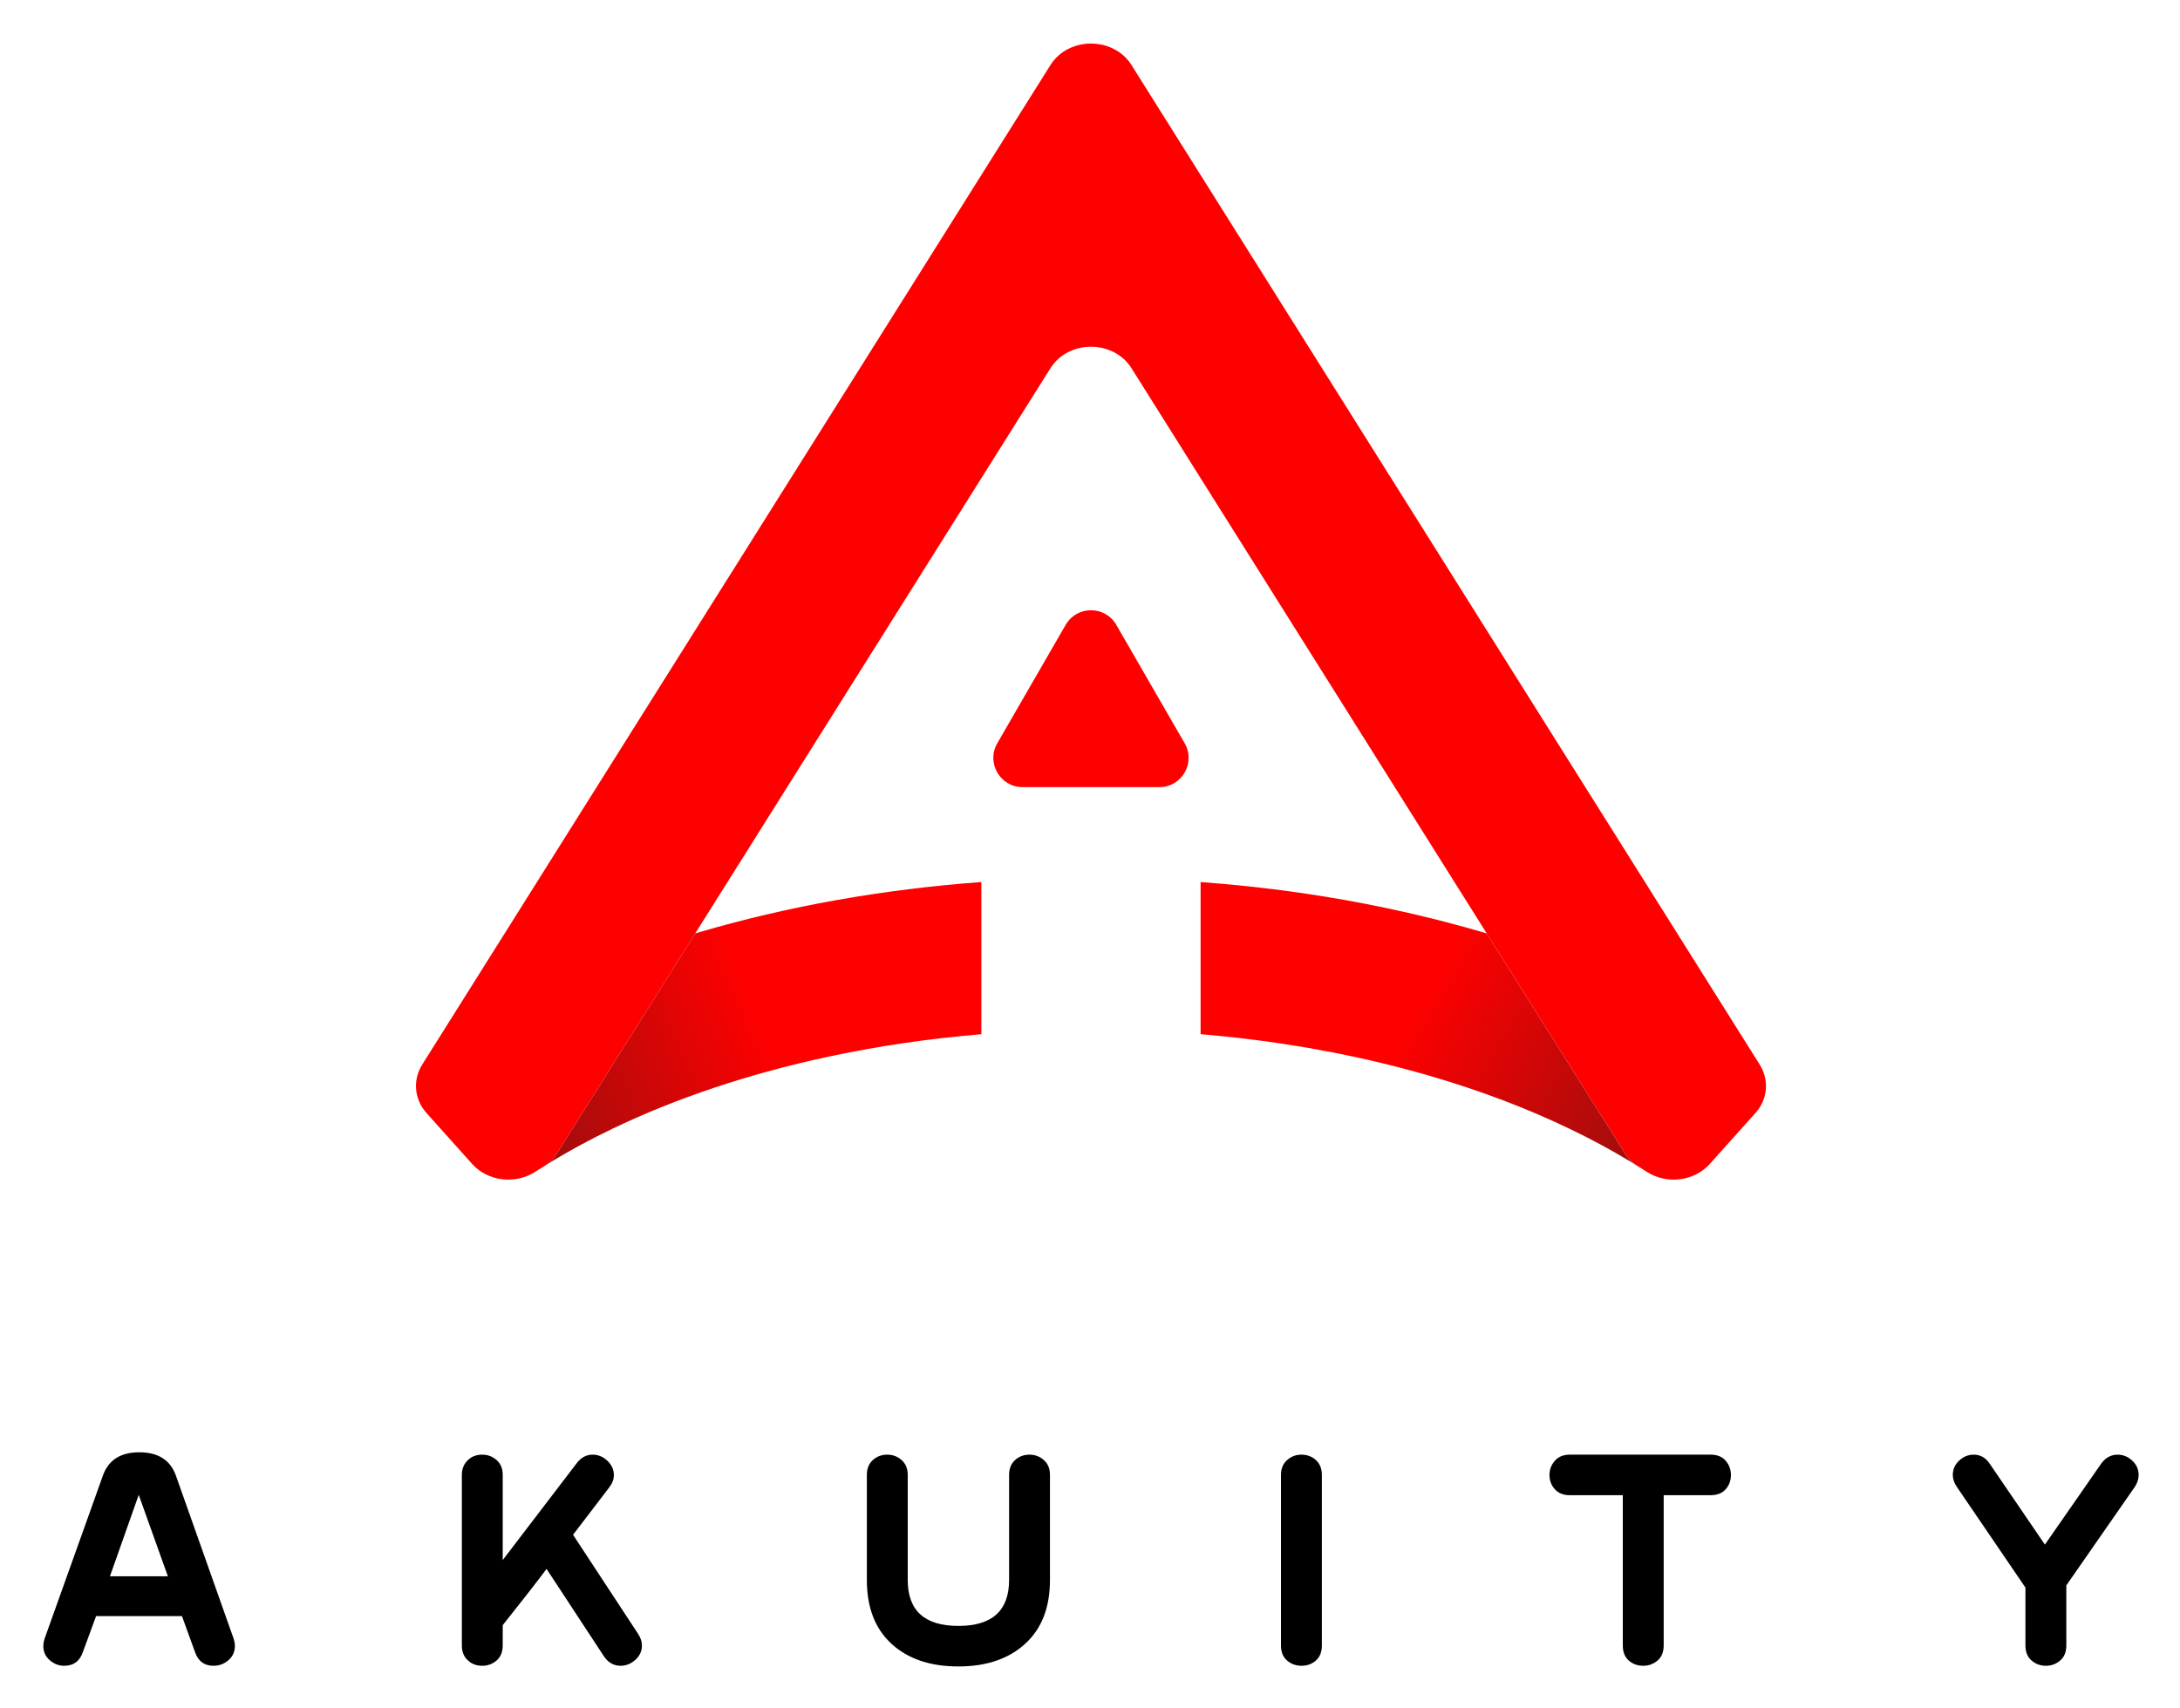 <svg xmlns="http://www.w3.org/2000/svg" role="img" xmlns:xlink="http://www.w3.org/1999/xlink" viewBox="382.74 263.74 1053.52 825.52"><title>Akuity (member) logo</title><path d="M495.604 1055.646c.434 1.307.653 2.506.653 3.592 0 2.832-1.04 5.145-3.122 6.939-2.082 1.797-4.494 2.693-7.23 2.693-4.384 0-7.34-2.16-8.873-6.486l-6.35-17.514h-41.514l-6.414 17.459c-1.525 4.363-4.51 6.541-8.965 6.541-2.61 0-4.946-.896-7.01-2.693-2.068-1.795-3.1-4.055-3.1-6.775 0-1.197.217-2.449.654-3.756l28.248-79.023c2.721-7.293 8.545-10.939 17.471-10.939 9.031 0 14.91 3.691 17.631 11.082l27.921 78.88zm-31.738-30.041l-14.084-39.367-13.898 39.367h27.982zm227.302 27.916c1.195 1.852 1.793 3.701 1.793 5.551 0 2.725-1.066 5.039-3.192 6.941-2.13 1.904-4.503 2.857-7.121 2.857-3.277 0-5.95-1.512-8.021-4.537l-27.754-42.281c-4.529 6.078-11.59 15.139-21.181 27.186v9.736c0 3.188-.99 5.637-2.964 7.34-1.975 1.705-4.281 2.557-6.914 2.557-2.745 0-4.995-.816-6.75-2.453-2.088-1.742-3.127-4.195-3.127-7.357v-82.424c0-3.051 1.039-5.504 3.127-7.357 1.755-1.635 4.005-2.453 6.75-2.453 2.633 0 4.939.873 6.914 2.613 1.974 1.742 2.964 4.137 2.964 7.184v41.145l35.921-47.023c2.066-2.611 4.572-3.918 7.51-3.918 2.721 0 5.115.998 7.184 2.992 2.067 1.994 3.103 4.289 3.103 6.879 0 2.049-.753 4.043-2.261 5.984l-17.473 22.873 31.492 47.965zm198.987-76.898v50.777c0 13.281-4 23.566-12 30.859s-18.752 10.938-32.246 10.938c-13.607 0-24.384-3.645-32.328-10.938-7.947-7.293-11.92-17.578-11.92-30.859v-50.777c0-3.047.959-5.441 2.881-7.184 1.922-1.74 4.252-2.613 6.998-2.613 2.634 0 4.938.873 6.914 2.613 1.973 1.742 2.963 4.137 2.963 7.184v50.777c0 14.805 8.164 22.205 24.492 22.205 16.327 0 24.49-7.4 24.49-22.205v-50.777c0-3.047.959-5.441 2.881-7.184 1.92-1.74 4.252-2.613 6.997-2.613 2.634 0 4.94.873 6.915 2.613 1.975 1.743 2.963 4.137 2.963 7.184m131.396 82.438c0 3.162-.963 5.59-2.885 7.277-1.92 1.689-4.252 2.533-6.992 2.533-2.637 0-4.941-.844-6.918-2.533-1.975-1.688-2.961-4.115-2.961-7.277v-82.424c0-3.051.986-5.449 2.961-7.193 1.977-1.744 4.281-2.617 6.918-2.617 2.74 0 5.072.873 6.992 2.617 1.922 1.744 2.885 4.143 2.885 7.193v82.424zm187.887-72.643h-22.693v72.637c0 3.164-.99 5.592-2.965 7.281-1.975 1.691-4.281 2.535-6.914 2.535-2.744 0-5.076-.844-6.996-2.535-1.924-1.689-2.883-4.117-2.883-7.281v-72.637h-25.68c-3.033 0-5.414-.951-7.15-2.857-1.736-1.902-2.602-4.217-2.602-6.938 0-2.613.873-4.898 2.613-6.859 1.74-1.959 4.137-2.938 7.184-2.938h68.086c3.154 0 5.578.979 7.266 2.938 1.688 1.961 2.531 4.246 2.531 6.859 0 2.721-.844 5.035-2.531 6.938-1.688 1.906-4.112 2.857-7.266 2.857m205.031-4.08l-33.143 47.68v29.018c0 3.17-.99 5.602-2.965 7.295-1.975 1.695-4.283 2.541-6.914 2.541-2.635 0-4.941-.844-6.916-2.535-1.975-1.689-2.961-4.115-2.961-7.279v-27.973l-33.309-48.91c-1.199-1.85-1.795-3.699-1.795-5.551 0-2.721 1.027-5.035 3.088-6.939s4.393-2.857 6.992-2.857c3.252 0 5.855 1.486 7.807 4.457l26.619 39.018 27.291-39.258c2.072-2.811 4.691-4.217 7.855-4.217 2.619 0 4.963.953 7.037 2.857 2.07 1.904 3.109 4.219 3.109 6.939.002 1.958-.598 3.864-1.795 5.714"/><path fill="red" d="M1236.176 788.568c0 .592-.029 1.182-.076 1.771-.029.258-.061.516-.091.771-.045.41-.12.818-.195 1.227 0 .045-.017.092-.031.152 0 .014 0 .029-.015.045v.029c-.075.395-.166.803-.287 1.197 0 .029-.016.045-.031.074 0 .047 0 .076-.03.121-.091.35-.196.697-.333 1.045-.045.105-.076.211-.121.318-.182.469-.378.953-.605 1.422-.196.439-.424.863-.665 1.303-.243.438-.499.861-.788 1.285-.227.363-.484.713-.756 1.061-.092.137-.183.258-.305.393-.256.334-.545.666-.83 1l-22.01 24.551c-7.506 8.385-20.795 10.033-30.467 3.768-1.756-1.135-3.557-2.27-5.373-3.375-2.104-1.59-3.875-3.496-5.237-5.676l-66.628-106.012-.076-.137-50.916-81.021-120.755-192.162c-8.703-13.85-30.469-13.85-39.17 0L769.63 633.882l-50.917 81.021-.091.152-66.612 105.996c-1.361 2.18-3.133 4.086-5.236 5.676-1.817 1.105-3.618 2.24-5.373 3.375-9.672 6.266-22.961 4.617-30.469-3.768l-22.008-24.551c-.695-.787-1.332-1.605-1.893-2.453-.135-.195-.271-.408-.393-.619-.803-1.318-1.439-2.695-1.908-4.102-.105-.303-.196-.621-.271-.924-.076-.242-.137-.484-.181-.727-.032-.105-.063-.213-.077-.334-.016-.029-.031-.061-.031-.09-.029-.137-.059-.273-.074-.408-.031-.168-.062-.334-.092-.5-.029-.182-.06-.348-.074-.516-.045-.256-.076-.514-.092-.771-.076-.998-.091-1.998-.029-2.996.226-3.119 1.211-6.221 2.98-9.037l.848-1.361 1.561-2.482L700.58 597.238l189.805-302.05c8.701-13.85 30.467-13.85 39.17 0l189.804 302.05 111.384 177.225 1.559 2.482.849 1.361c1.771 2.816 2.755 5.918 2.981 9.037.028.409.044.817.044 1.225"/><defs><path id="a" d="M721.816 713.98c-1.031.303-2.074.605-3.103.922l-.091.152-66.612 105.997c-1.361 2.18-3.133 4.086-5.236 5.676.861-.561 1.74-1.09 2.618-1.621 9.126-5.523 18.904-10.805 29.257-15.77 30.529-14.682 66.1-26.715 105.164-35.025 23.264-4.949 47.77-8.582 73.183-10.699v-73.546c-47.846 3.511-93.328 11.715-135.18 23.914"/></defs><clipPath id="c"><use overflow="visible" xlink:href="#a"/></clipPath><linearGradient id="b" x1="-644.007" x2="-643.007" y1="1682.984" y2="1682.984" gradientTransform="scale(285.694 -285.694) rotate(24.015 3642.397 2357.928)" gradientUnits="userSpaceOnUse"><stop offset="0" stop-color="#231f20"/><stop offset="1" stop-color="red"/></linearGradient><path fill="url(#b)" d="M595.969 712.699l226.207-100.784 85.623 192.177-226.207 100.785z" clip-path="url(#c)"/><defs><path id="d" d="M962.945 763.596c39.654 3.33 77.07 10.309 111.02 20.221 24.385 7.113 46.967 15.727 67.326 25.52 10.352 4.965 20.129 10.246 29.257 15.77.877.531 1.755 1.061 2.618 1.621-2.104-1.59-3.875-3.496-5.237-5.676l-66.628-106.012-.076-.137c-15.211-4.539-30.953-8.535-47.102-11.971-29.121-6.206-59.635-10.55-91.178-12.866v73.53z"/></defs><clipPath id="f"><use overflow="visible" xlink:href="#d"/></clipPath><linearGradient id="e" x1="-644" x2="-643" y1="1682.998" y2="1682.998" gradientTransform="scale(-303.209 303.209) rotate(-31.076 -3345.286 -307.28)" gradientUnits="userSpaceOnUse"><stop offset="0" stop-color="#231f20"/><stop offset="1" stop-color="red"/></linearGradient><path fill="url(#e)" d="M1117.154 919.664l-214.628-129.35 116.431-193.188 214.627 129.351z" clip-path="url(#f)"/><path fill="red" d="M909.973 644.186h-33.05c-10.874 0-17.668-11.771-12.231-21.187l16.524-28.623 16.526-28.621c5.436-9.416 19.026-9.416 24.463 0l16.525 28.621 16.524 28.623c5.438 9.416-1.358 21.187-12.231 21.187h-33.05z"/></svg>